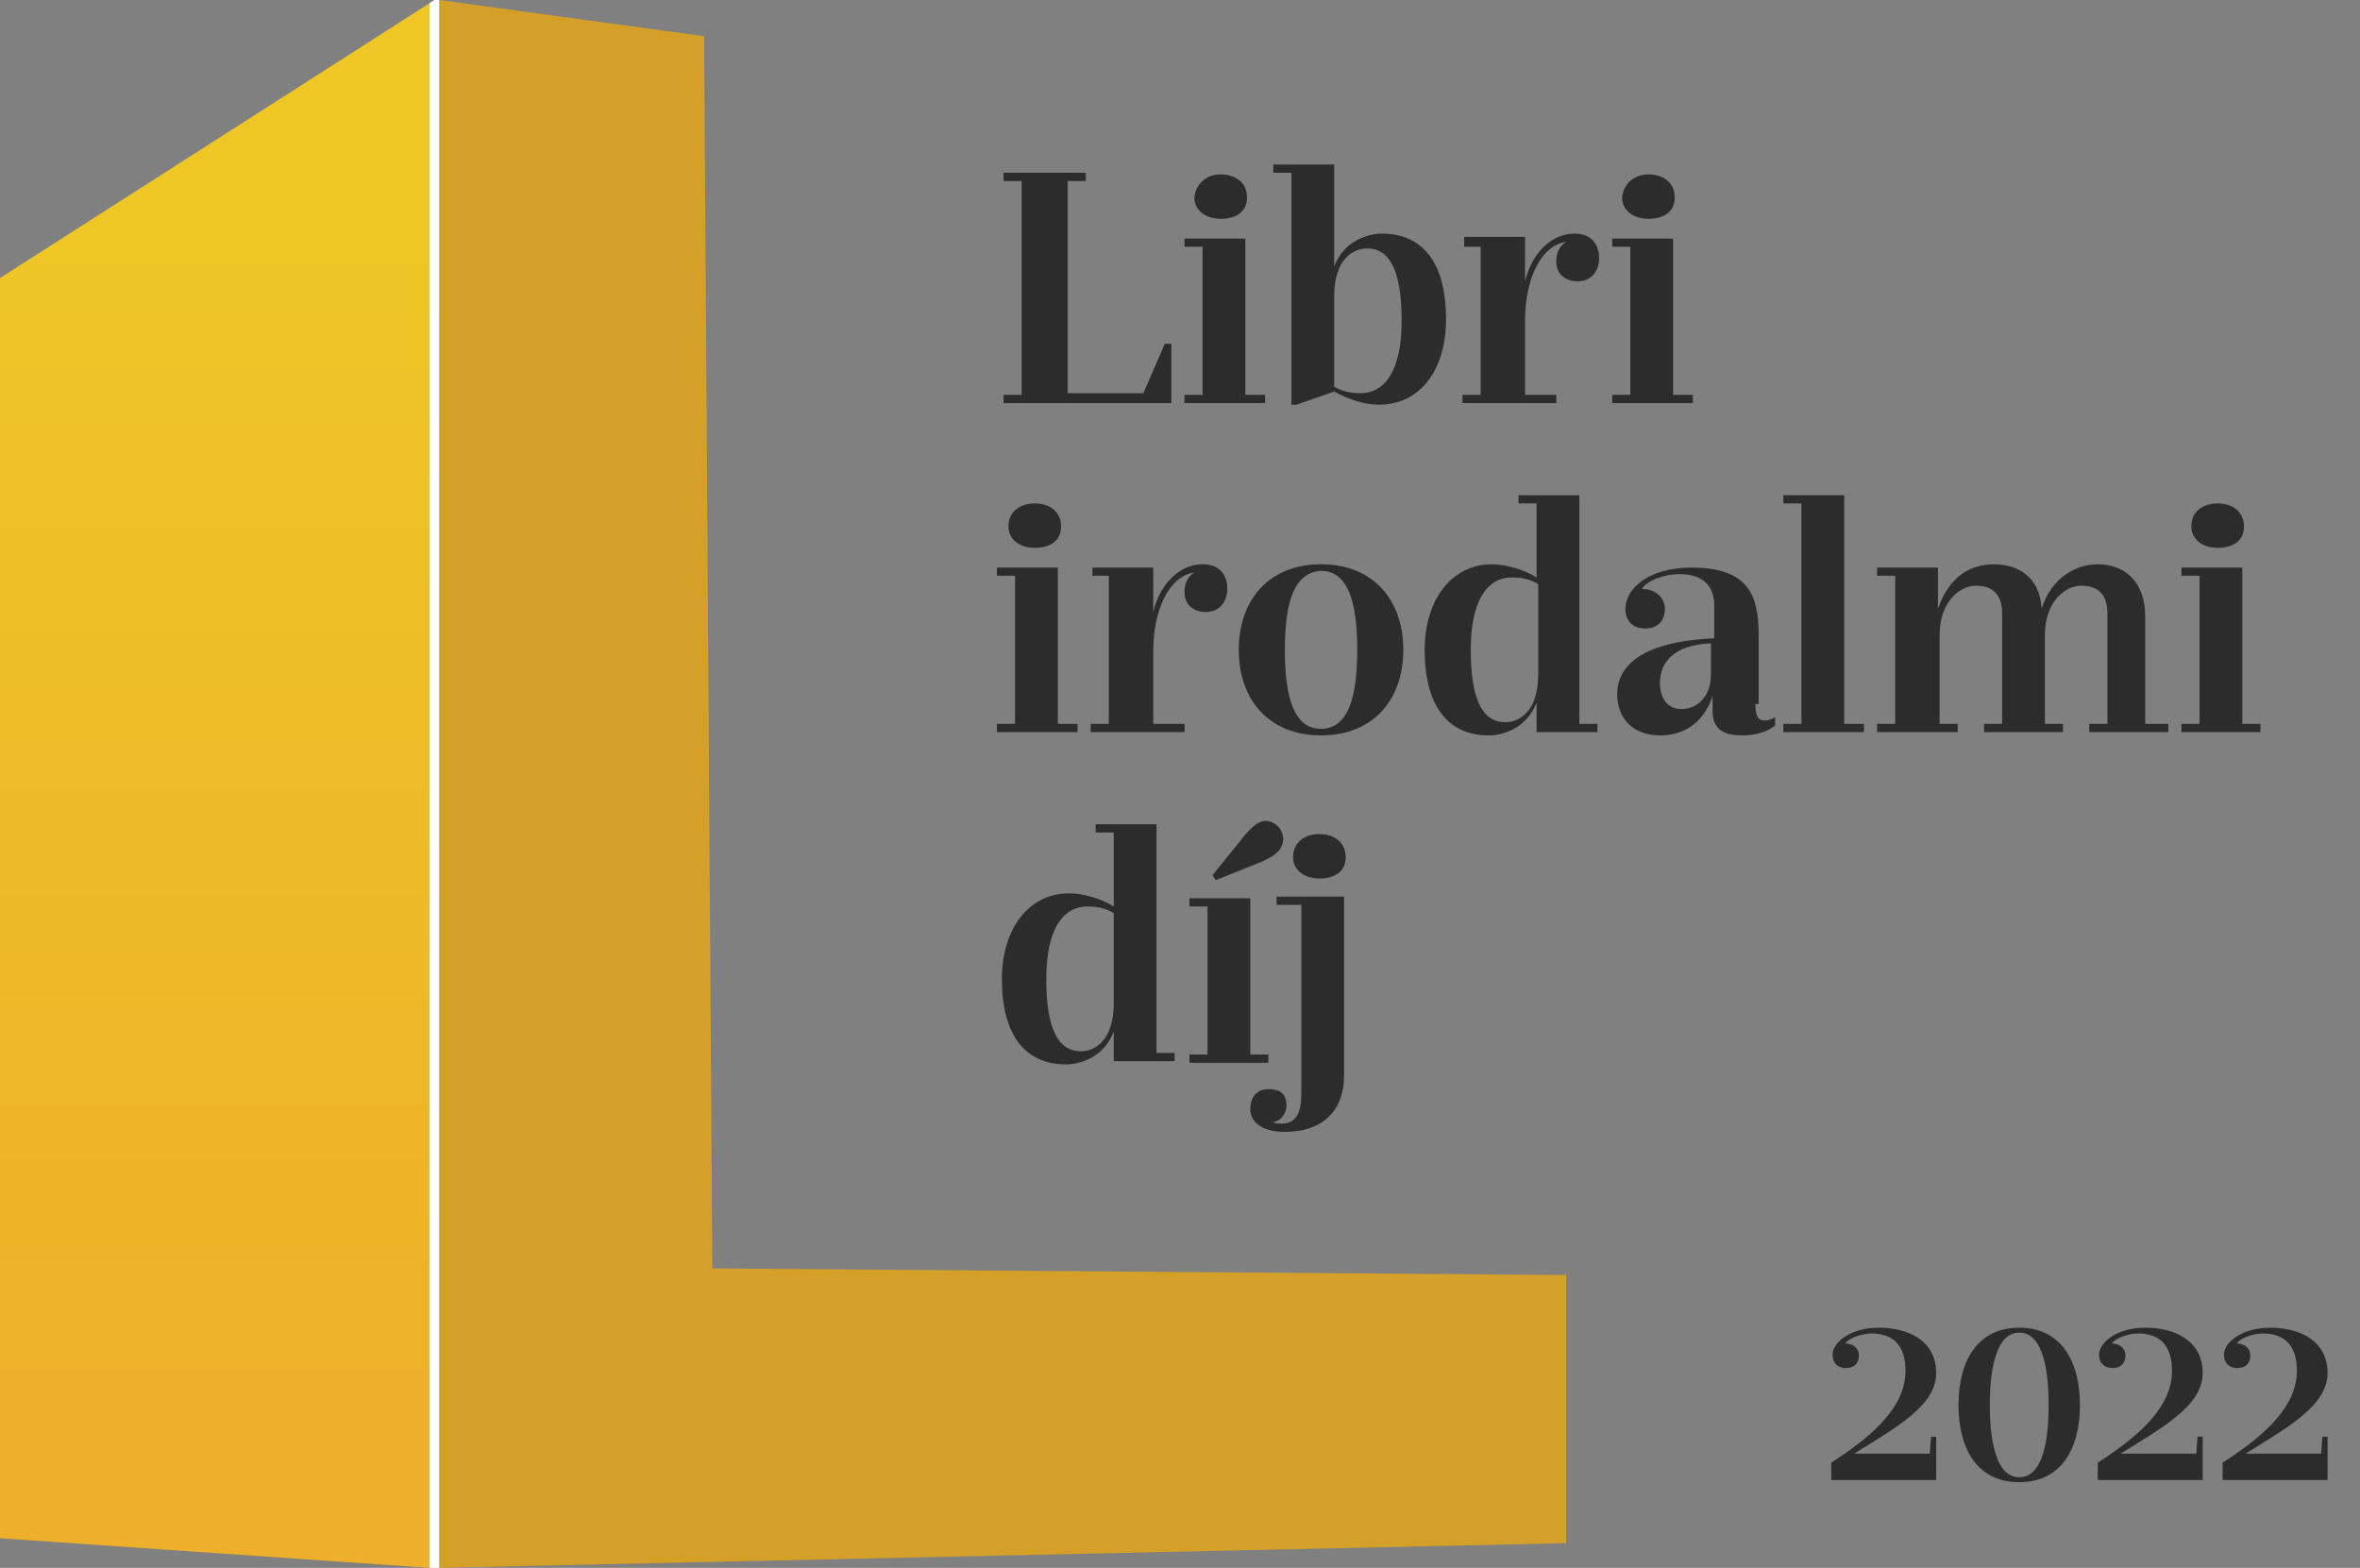 <svg width="143" height="95" viewBox="0 0 143 95" fill="none" xmlns="http://www.w3.org/2000/svg">
<rect x="0" y="0" width="143" height="95" fill="#808080" stroke="none"/>
<path d="M70.975 20.834V24.423H60.808V23.924H61.904V10.966H60.808V10.467H65.792V10.966H64.695V23.825H69.281L70.577 20.834H70.975Z" fill="#2C2C2C"/>
<path d="M76.657 23.925V24.423H71.772V23.925H72.869V14.953H71.772V14.455H75.461V23.925H76.657ZM73.966 10.567C74.863 10.567 75.561 11.065 75.561 11.963C75.561 12.86 74.863 13.258 73.966 13.258C73.068 13.258 72.371 12.76 72.371 11.963C72.47 11.065 73.168 10.567 73.966 10.567Z" fill="#2C2C2C"/>
<path d="M78.251 24.622V10.467H77.154V9.969H80.843V16.149C81.441 14.554 82.936 14.155 83.734 14.155C86.226 14.155 87.621 15.95 87.621 19.339C87.621 22.33 86.126 24.523 83.534 24.523C82.737 24.523 81.74 24.224 80.843 23.725L78.55 24.523H78.251V24.622ZM80.843 23.426C81.341 23.725 81.84 23.825 82.438 23.825C83.933 23.825 84.93 22.429 84.93 19.439C84.93 16.448 84.232 15.053 82.836 15.053C82.039 15.053 80.843 15.651 80.843 17.944V23.426Z" fill="#2C2C2C"/>
<path d="M88.719 14.854V14.355H92.407V17.047C92.806 15.352 94.002 14.156 95.398 14.156C96.395 14.156 96.893 14.754 96.893 15.651C96.893 16.448 96.395 17.047 95.597 17.047C94.899 17.047 94.301 16.648 94.301 15.85C94.301 15.452 94.401 14.953 94.899 14.654C93.404 14.854 92.407 16.847 92.407 19.439V23.925H94.301V24.423H88.619V23.925H89.716V14.953H88.719V14.854Z" fill="#2C2C2C"/>
<path d="M102.575 23.925V24.423H97.69V23.925H98.787V14.953H97.69V14.455H101.379V23.925H102.575ZM99.883 10.567C100.781 10.567 101.478 11.065 101.478 11.963C101.478 12.86 100.781 13.258 99.883 13.258C98.986 13.258 98.288 12.76 98.288 11.963C98.388 11.065 99.086 10.567 99.883 10.567Z" fill="#2C2C2C"/>
<path d="M65.293 43.862V44.36H60.408V43.862H61.505V34.89H60.408V34.392H64.097V43.862H65.293ZM62.701 30.504C63.598 30.504 64.296 31.002 64.296 31.899C64.296 32.797 63.598 33.195 62.701 33.195C61.804 33.195 61.106 32.697 61.106 31.899C61.106 31.002 61.804 30.504 62.701 30.504Z" fill="#2C2C2C"/>
<path d="M66.191 34.89V34.392H69.879V37.083C70.278 35.388 71.474 34.192 72.869 34.192C73.866 34.192 74.365 34.79 74.365 35.687C74.365 36.485 73.866 37.083 73.069 37.083C72.371 37.083 71.773 36.684 71.773 35.887C71.773 35.488 71.873 34.99 72.371 34.691C70.876 34.89 69.879 36.884 69.879 39.475V43.862H71.773V44.36H66.091V43.862H67.187V34.89H66.191Z" fill="#2C2C2C"/>
<path d="M85.031 39.376C85.031 42.366 83.237 44.559 80.047 44.559C76.857 44.559 75.062 42.366 75.062 39.376C75.062 36.385 76.857 34.192 80.047 34.192C83.237 34.192 85.031 36.385 85.031 39.376ZM77.854 39.376C77.854 42.366 78.452 44.161 80.047 44.161C81.642 44.161 82.24 42.366 82.24 39.376C82.24 36.385 81.642 34.591 80.047 34.591C78.452 34.691 77.854 36.385 77.854 39.376Z" fill="#2C2C2C"/>
<path d="M92.009 30.504V30.006H95.698V43.862H96.794V44.36H93.106V42.566C92.508 44.161 91.012 44.56 90.215 44.56C87.723 44.56 86.327 42.765 86.327 39.376C86.327 36.386 87.922 34.192 90.414 34.192C91.212 34.192 92.308 34.491 93.106 34.99V30.504H92.009ZM93.205 35.389C92.707 35.09 92.209 34.99 91.61 34.99C90.115 34.99 89.118 36.386 89.118 39.376C89.118 42.367 89.816 43.762 91.212 43.762C92.009 43.762 93.205 43.164 93.205 40.871V35.389Z" fill="#2C2C2C"/>
<path d="M106.364 42.665C106.364 43.463 106.563 43.662 106.962 43.662C107.161 43.662 107.361 43.562 107.56 43.463V43.961C107.062 44.36 106.364 44.559 105.566 44.559C104.27 44.559 103.772 44.061 103.772 43.064V42.167C103.174 43.961 101.878 44.559 100.582 44.559C98.987 44.559 97.99 43.562 97.99 42.067C97.99 40.472 99.286 38.877 103.872 38.678V36.684C103.872 35.588 103.274 34.79 101.778 34.79C100.781 34.79 99.785 35.189 99.486 35.687C100.383 35.687 100.881 36.285 100.881 36.883C100.881 37.581 100.482 38.08 99.685 38.08C98.887 38.08 98.489 37.581 98.489 36.883C98.489 35.687 99.884 34.391 102.476 34.391C105.965 34.391 106.563 36.086 106.563 38.478V42.665H106.364ZM103.672 38.977C101.38 39.077 100.582 40.173 100.582 41.369C100.582 42.366 101.08 42.964 101.878 42.964C102.875 42.964 103.672 42.167 103.672 40.871V38.977Z" fill="#2C2C2C"/>
<path d="M112.942 43.862V44.36H108.058V43.862H109.154V30.504H108.058V30.006H111.746V43.862H112.942Z" fill="#2C2C2C"/>
<path d="M131.384 43.862V44.36H126.599V43.862H127.695V37.183C127.695 35.986 127.097 35.488 126.1 35.488C125.203 35.488 123.907 36.385 123.907 38.479V43.862H125.004V44.36H120.219V43.862H121.315V37.183C121.315 35.986 120.717 35.488 119.72 35.488C118.823 35.488 117.527 36.385 117.527 38.479V43.862H118.624V44.36H113.739V43.862H114.836V34.89H113.739V34.392H117.428V36.884C118.125 34.89 119.421 34.192 120.817 34.192C122.312 34.192 123.608 34.99 123.708 36.884C124.306 34.99 125.801 34.192 127.097 34.192C128.692 34.192 129.988 35.189 129.988 37.382V43.862H131.384Z" fill="#2C2C2C"/>
<path d="M136.967 43.862V44.36H132.182V43.862H133.278V34.89H132.182V34.392H135.87V43.862H136.967ZM134.375 30.504C135.272 30.504 135.97 31.002 135.97 31.899C135.97 32.797 135.272 33.195 134.375 33.195C133.478 33.195 132.78 32.697 132.78 31.899C132.78 31.002 133.478 30.504 134.375 30.504Z" fill="#2C2C2C"/>
<path d="M66.389 50.441V49.942H70.077V63.799H71.174V64.297H67.486V62.503C66.888 64.098 65.392 64.496 64.595 64.496C62.103 64.496 60.707 62.702 60.707 59.313C60.707 56.322 62.302 54.129 64.794 54.129C65.592 54.129 66.688 54.428 67.486 54.927V50.441H66.389ZM67.486 55.325C66.987 55.026 66.489 54.927 65.891 54.927C64.395 54.927 63.398 56.322 63.398 59.313C63.398 62.303 64.096 63.699 65.492 63.699C66.289 63.699 67.486 63.101 67.486 60.808V55.325Z" fill="#2C2C2C"/>
<path d="M72.071 64.396V63.898H73.168V54.926H72.071V54.428H75.76V63.898H76.856V64.396H72.071ZM75.162 50.939C75.76 50.141 76.258 49.743 76.657 49.743C77.255 49.743 77.753 50.241 77.753 50.839C77.753 51.537 77.155 51.936 76.158 52.334L73.666 53.331L73.467 53.032L75.162 50.939Z" fill="#2C2C2C"/>
<path d="M81.442 65.194C81.442 67.188 80.246 68.584 77.853 68.584C76.458 68.584 75.76 67.985 75.76 67.188C75.76 66.39 76.258 65.992 76.856 65.992C77.454 65.992 77.953 66.191 77.953 66.989C77.953 67.288 77.754 67.886 77.155 67.985C77.255 68.085 77.454 68.085 77.654 68.085C78.551 68.085 78.85 67.387 78.85 66.291V54.827H77.355V54.329H81.442V65.194ZM79.947 50.541C80.844 50.541 81.541 51.039 81.541 51.936C81.541 52.833 80.844 53.232 79.947 53.232C79.049 53.232 78.352 52.734 78.352 51.936C78.352 51.039 79.049 50.541 79.947 50.541Z" fill="#2C2C2C"/>
<path d="M0 16.847V93.206L26.018 95V0.2L0 16.847Z" fill="url(#paint0_linear_1048_20188)"/>
<path d="M43.163 76.857L42.664 2.193L26.615 0V95L94.9 93.504V77.256L43.163 76.857Z" fill="#D4A028"/>
<path d="M26.317 0L26.018 0.199V95H26.317H26.616V0H26.317Z" fill="white"/>
<path d="M117.007 87.053L116.929 88.08H112.353C114.784 86.546 117.319 85.207 117.319 83.205C117.319 81.125 115.473 80.449 113.848 80.449C112.145 80.449 111.04 81.32 111.04 82.1C111.04 82.568 111.339 82.893 111.859 82.893C112.379 82.893 112.639 82.581 112.639 82.139C112.639 81.788 112.418 81.437 111.82 81.398C112.028 81.086 112.782 80.8 113.419 80.8C114.745 80.8 115.46 81.567 115.46 83.049C115.46 85.129 113.718 86.858 110.962 88.626V89.679H117.319V87.053H117.007ZM118.672 85.129C118.672 87.859 119.855 89.809 122.351 89.809C124.847 89.809 126.03 87.859 126.03 85.129C126.03 82.425 124.847 80.449 122.351 80.449C119.855 80.449 118.672 82.425 118.672 85.129ZM120.57 85.129C120.57 83.14 120.895 80.748 122.351 80.748C123.833 80.748 124.132 83.14 124.132 85.129C124.132 87.131 123.833 89.51 122.351 89.51C120.895 89.51 120.57 87.131 120.57 85.129ZM133.156 87.053L133.078 88.08H128.502C130.933 86.546 133.468 85.207 133.468 83.205C133.468 81.125 131.622 80.449 129.997 80.449C128.294 80.449 127.189 81.32 127.189 82.1C127.189 82.568 127.488 82.893 128.008 82.893C128.528 82.893 128.788 82.581 128.788 82.139C128.788 81.788 128.567 81.437 127.969 81.398C128.177 81.086 128.931 80.8 129.568 80.8C130.894 80.8 131.609 81.567 131.609 83.049C131.609 85.129 129.867 86.858 127.111 88.626V89.679H133.468V87.053H133.156ZM140.722 87.053L140.644 88.08H136.068C138.499 86.546 141.034 85.207 141.034 83.205C141.034 81.125 139.188 80.449 137.563 80.449C135.86 80.449 134.755 81.32 134.755 82.1C134.755 82.568 135.054 82.893 135.574 82.893C136.094 82.893 136.354 82.581 136.354 82.139C136.354 81.788 136.133 81.437 135.535 81.398C135.743 81.086 136.497 80.8 137.134 80.8C138.46 80.8 139.175 81.567 139.175 83.049C139.175 85.129 137.433 86.858 134.677 88.626V89.679H141.034V87.053H140.722Z" fill="#2C2C2C"/>
<defs>
<linearGradient id="paint0_linear_1048_20188" x1="12.984" y1="0.213" x2="12.984" y2="95.009" gradientUnits="userSpaceOnUse">
<stop offset="0.116" stop-color="#EEC726"/>
<stop offset="0.89" stop-color="#EEB02A"/>
</linearGradient>
</defs>
</svg>
